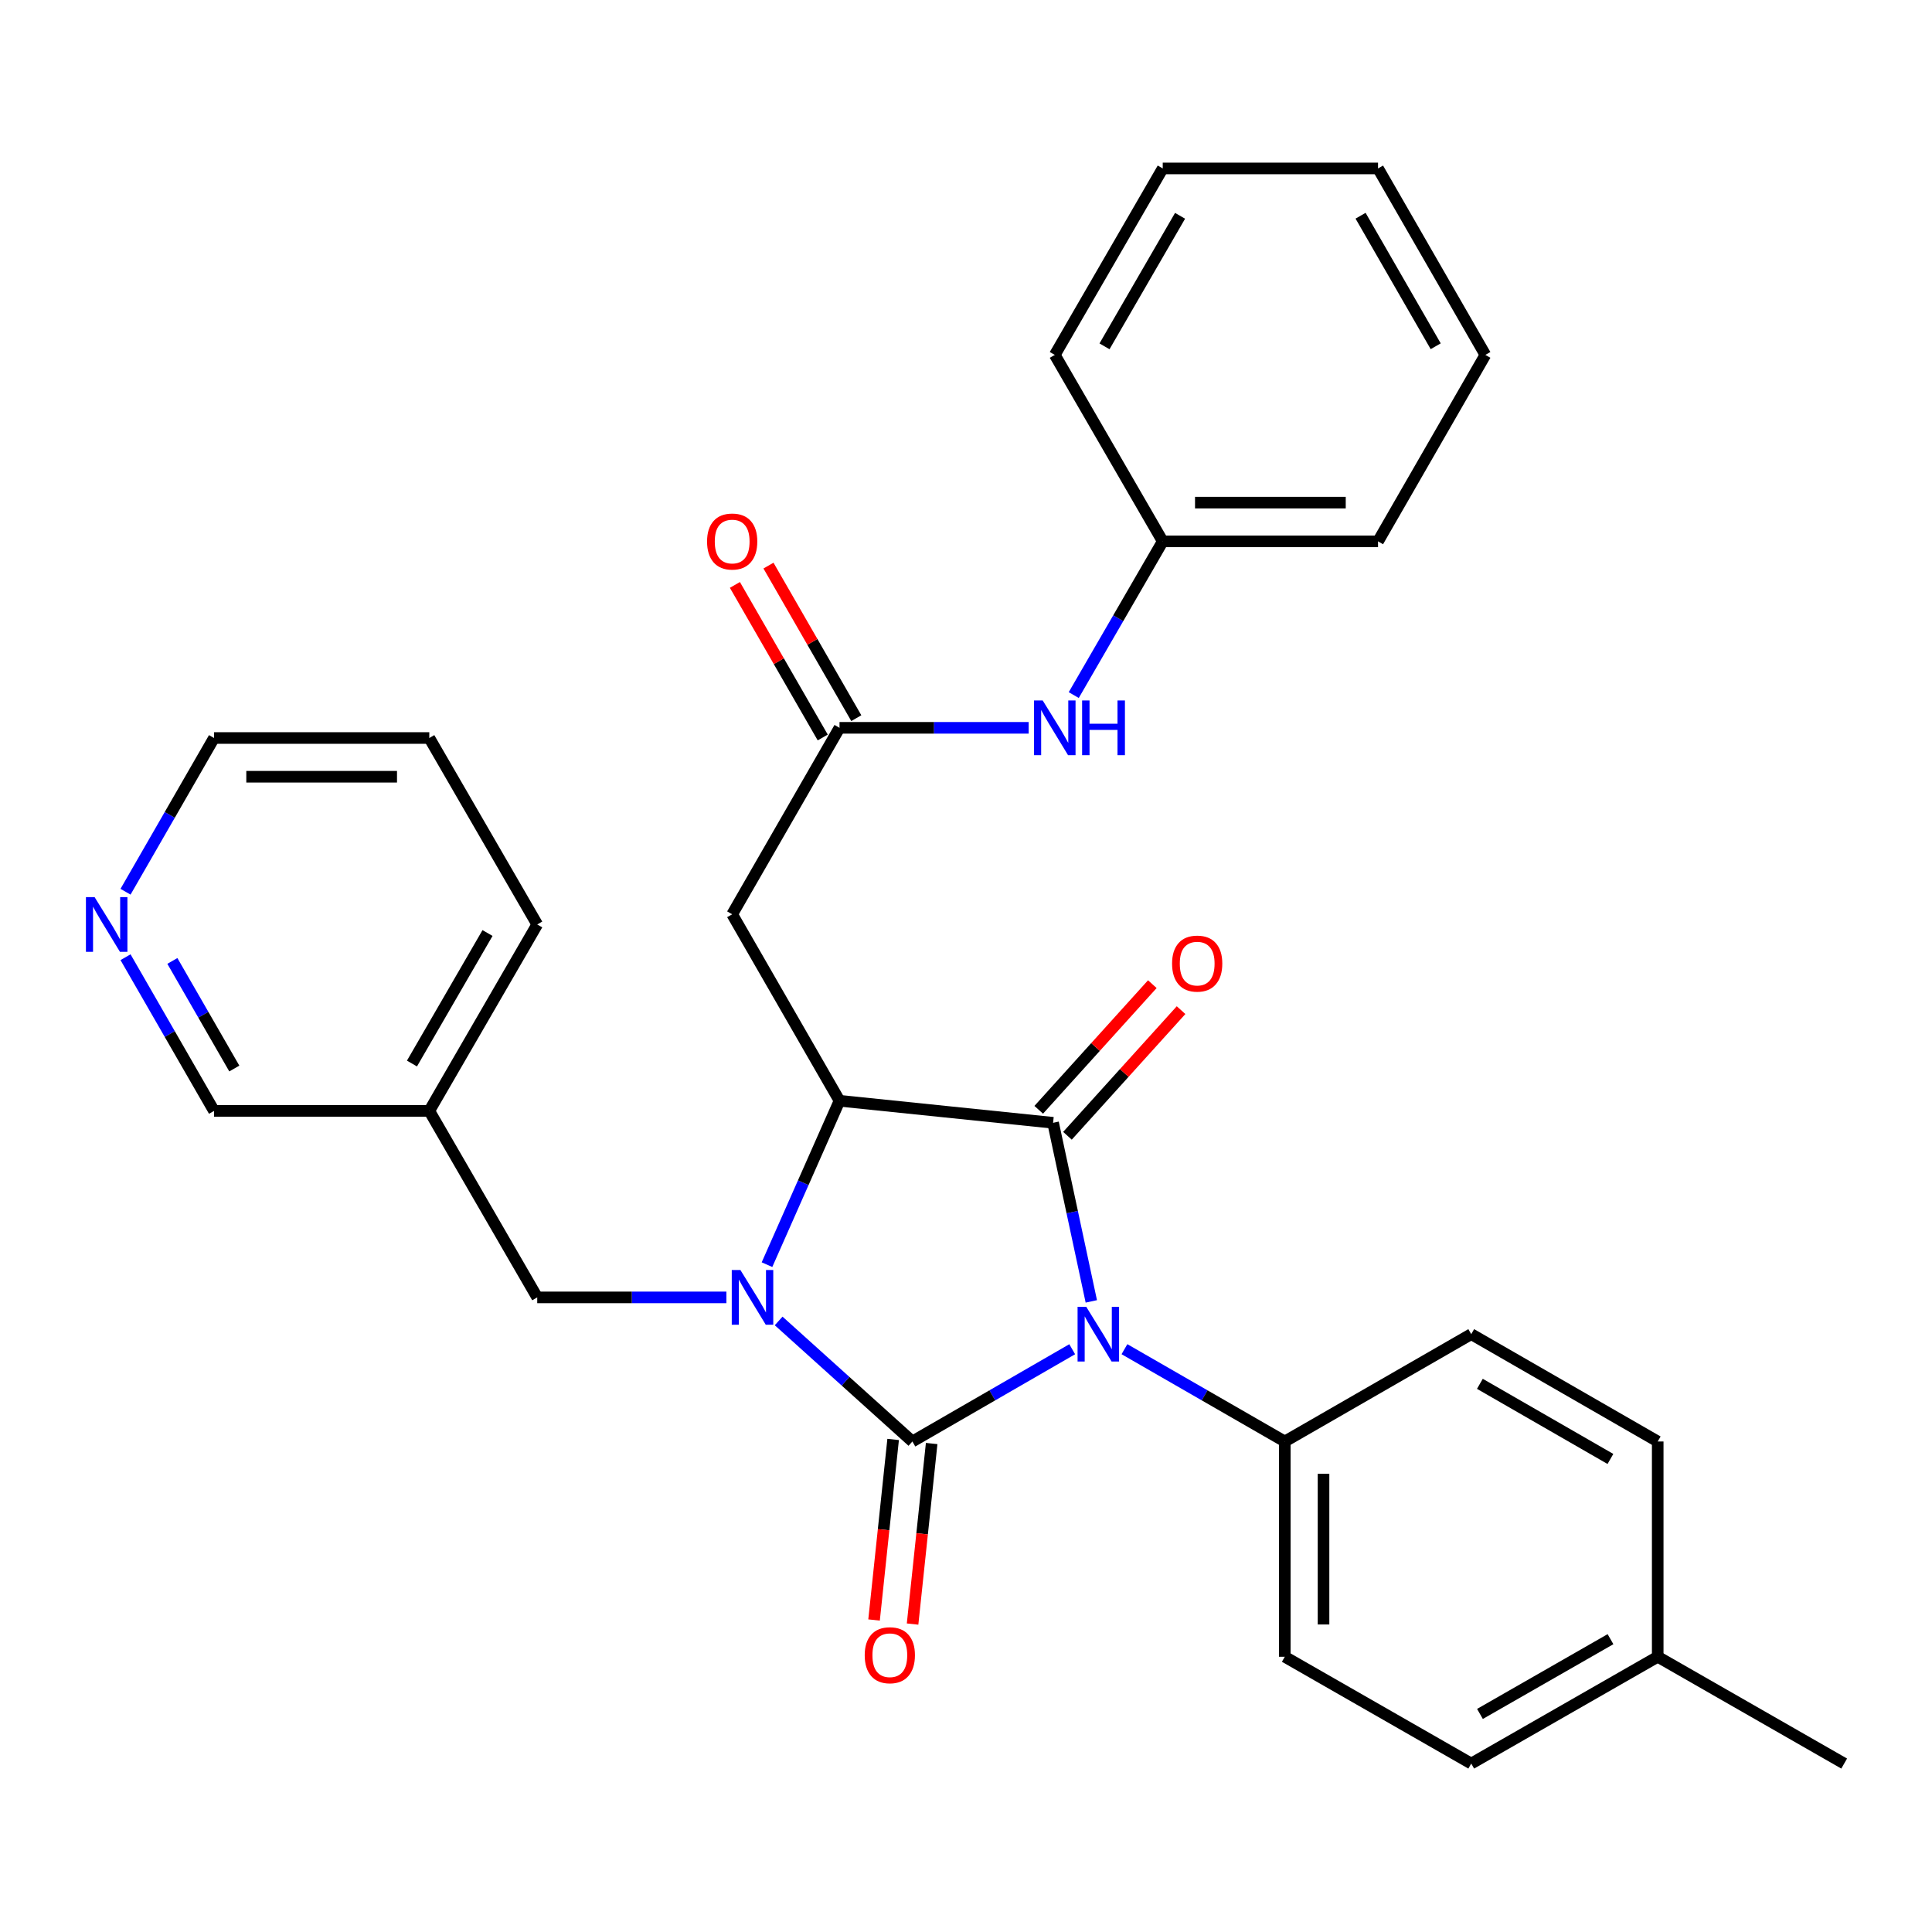 <?xml version='1.0' encoding='iso-8859-1'?>
<svg version='1.1' baseProfile='full'
              xmlns='http://www.w3.org/2000/svg'
                      xmlns:rdkit='http://www.rdkit.org/xml'
                      xmlns:xlink='http://www.w3.org/1999/xlink'
                  xml:space='preserve'
width='1000px' height='1000px' viewBox='0 0 1000 1000'>
<!-- END OF HEADER -->
<rect style='opacity:1.0;fill:#FFFFFF;stroke:none' width='1000' height='1000' x='0' y='0'> </rect>
<path class='bond-0' d='M 554.974,698.358 L 513.616,722.235' style='fill:none;fill-rule:evenodd;stroke:#0000FF;stroke-width:6px;stroke-linecap:butt;stroke-linejoin:miter;stroke-opacity:1' />
<path class='bond-0' d='M 513.616,722.235 L 472.257,746.112' style='fill:none;fill-rule:evenodd;stroke:#000000;stroke-width:6px;stroke-linecap:butt;stroke-linejoin:miter;stroke-opacity:1' />
<path class='bond-2' d='M 564.863,673.597 L 554.971,627.375' style='fill:none;fill-rule:evenodd;stroke:#0000FF;stroke-width:6px;stroke-linecap:butt;stroke-linejoin:miter;stroke-opacity:1' />
<path class='bond-2' d='M 554.971,627.375 L 545.079,581.154' style='fill:none;fill-rule:evenodd;stroke:#000000;stroke-width:6px;stroke-linecap:butt;stroke-linejoin:miter;stroke-opacity:1' />
<path class='bond-6' d='M 582.016,698.339 L 623.511,722.225' style='fill:none;fill-rule:evenodd;stroke:#0000FF;stroke-width:6px;stroke-linecap:butt;stroke-linejoin:miter;stroke-opacity:1' />
<path class='bond-6' d='M 623.511,722.225 L 665.005,746.112' style='fill:none;fill-rule:evenodd;stroke:#000000;stroke-width:6px;stroke-linecap:butt;stroke-linejoin:miter;stroke-opacity:1' />
<path class='bond-1' d='M 472.257,746.112 L 437.641,714.915' style='fill:none;fill-rule:evenodd;stroke:#000000;stroke-width:6px;stroke-linecap:butt;stroke-linejoin:miter;stroke-opacity:1' />
<path class='bond-1' d='M 437.641,714.915 L 403.025,683.719' style='fill:none;fill-rule:evenodd;stroke:#0000FF;stroke-width:6px;stroke-linecap:butt;stroke-linejoin:miter;stroke-opacity:1' />
<path class='bond-8' d='M 462.288,745.058 L 457.35,791.782' style='fill:none;fill-rule:evenodd;stroke:#000000;stroke-width:6px;stroke-linecap:butt;stroke-linejoin:miter;stroke-opacity:1' />
<path class='bond-8' d='M 457.35,791.782 L 452.411,838.507' style='fill:none;fill-rule:evenodd;stroke:#FF0000;stroke-width:6px;stroke-linecap:butt;stroke-linejoin:miter;stroke-opacity:1' />
<path class='bond-8' d='M 482.226,747.165 L 477.288,793.89' style='fill:none;fill-rule:evenodd;stroke:#000000;stroke-width:6px;stroke-linecap:butt;stroke-linejoin:miter;stroke-opacity:1' />
<path class='bond-8' d='M 477.288,793.89 L 472.349,840.614' style='fill:none;fill-rule:evenodd;stroke:#FF0000;stroke-width:6px;stroke-linecap:butt;stroke-linejoin:miter;stroke-opacity:1' />
<path class='bond-7' d='M 375.974,671.53 L 327.023,671.53' style='fill:none;fill-rule:evenodd;stroke:#0000FF;stroke-width:6px;stroke-linecap:butt;stroke-linejoin:miter;stroke-opacity:1' />
<path class='bond-7' d='M 327.023,671.53 L 278.072,671.53' style='fill:none;fill-rule:evenodd;stroke:#000000;stroke-width:6px;stroke-linecap:butt;stroke-linejoin:miter;stroke-opacity:1' />
<path class='bond-30' d='M 396.996,654.588 L 415.764,612.173' style='fill:none;fill-rule:evenodd;stroke:#0000FF;stroke-width:6px;stroke-linecap:butt;stroke-linejoin:miter;stroke-opacity:1' />
<path class='bond-30' d='M 415.764,612.173 L 434.532,569.759' style='fill:none;fill-rule:evenodd;stroke:#000000;stroke-width:6px;stroke-linecap:butt;stroke-linejoin:miter;stroke-opacity:1' />
<path class='bond-3' d='M 545.079,581.154 L 434.532,569.759' style='fill:none;fill-rule:evenodd;stroke:#000000;stroke-width:6px;stroke-linecap:butt;stroke-linejoin:miter;stroke-opacity:1' />
<path class='bond-9' d='M 552.515,587.877 L 581.916,555.363' style='fill:none;fill-rule:evenodd;stroke:#000000;stroke-width:6px;stroke-linecap:butt;stroke-linejoin:miter;stroke-opacity:1' />
<path class='bond-9' d='M 581.916,555.363 L 611.317,522.849' style='fill:none;fill-rule:evenodd;stroke:#FF0000;stroke-width:6px;stroke-linecap:butt;stroke-linejoin:miter;stroke-opacity:1' />
<path class='bond-9' d='M 537.644,574.43 L 567.045,541.916' style='fill:none;fill-rule:evenodd;stroke:#000000;stroke-width:6px;stroke-linecap:butt;stroke-linejoin:miter;stroke-opacity:1' />
<path class='bond-9' d='M 567.045,541.916 L 596.446,509.402' style='fill:none;fill-rule:evenodd;stroke:#FF0000;stroke-width:6px;stroke-linecap:butt;stroke-linejoin:miter;stroke-opacity:1' />
<path class='bond-4' d='M 434.532,569.759 L 378.974,473.235' style='fill:none;fill-rule:evenodd;stroke:#000000;stroke-width:6px;stroke-linecap:butt;stroke-linejoin:miter;stroke-opacity:1' />
<path class='bond-5' d='M 378.974,473.235 L 434.532,376.721' style='fill:none;fill-rule:evenodd;stroke:#000000;stroke-width:6px;stroke-linecap:butt;stroke-linejoin:miter;stroke-opacity:1' />
<path class='bond-10' d='M 434.532,376.721 L 483.483,376.721' style='fill:none;fill-rule:evenodd;stroke:#000000;stroke-width:6px;stroke-linecap:butt;stroke-linejoin:miter;stroke-opacity:1' />
<path class='bond-10' d='M 483.483,376.721 L 532.434,376.721' style='fill:none;fill-rule:evenodd;stroke:#0000FF;stroke-width:6px;stroke-linecap:butt;stroke-linejoin:miter;stroke-opacity:1' />
<path class='bond-11' d='M 443.22,371.72 L 420.49,332.236' style='fill:none;fill-rule:evenodd;stroke:#000000;stroke-width:6px;stroke-linecap:butt;stroke-linejoin:miter;stroke-opacity:1' />
<path class='bond-11' d='M 420.49,332.236 L 397.761,292.751' style='fill:none;fill-rule:evenodd;stroke:#FF0000;stroke-width:6px;stroke-linecap:butt;stroke-linejoin:miter;stroke-opacity:1' />
<path class='bond-11' d='M 425.844,381.722 L 403.115,342.238' style='fill:none;fill-rule:evenodd;stroke:#000000;stroke-width:6px;stroke-linecap:butt;stroke-linejoin:miter;stroke-opacity:1' />
<path class='bond-11' d='M 403.115,342.238 L 380.385,302.753' style='fill:none;fill-rule:evenodd;stroke:#FF0000;stroke-width:6px;stroke-linecap:butt;stroke-linejoin:miter;stroke-opacity:1' />
<path class='bond-14' d='M 665.005,746.112 L 665.005,857.539' style='fill:none;fill-rule:evenodd;stroke:#000000;stroke-width:6px;stroke-linecap:butt;stroke-linejoin:miter;stroke-opacity:1' />
<path class='bond-14' d='M 685.054,762.826 L 685.054,840.825' style='fill:none;fill-rule:evenodd;stroke:#000000;stroke-width:6px;stroke-linecap:butt;stroke-linejoin:miter;stroke-opacity:1' />
<path class='bond-15' d='M 665.005,746.112 L 761.508,690.554' style='fill:none;fill-rule:evenodd;stroke:#000000;stroke-width:6px;stroke-linecap:butt;stroke-linejoin:miter;stroke-opacity:1' />
<path class='bond-13' d='M 278.072,671.53 L 222.202,575.005' style='fill:none;fill-rule:evenodd;stroke:#000000;stroke-width:6px;stroke-linecap:butt;stroke-linejoin:miter;stroke-opacity:1' />
<path class='bond-16' d='M 555.77,359.773 L 578.8,319.991' style='fill:none;fill-rule:evenodd;stroke:#0000FF;stroke-width:6px;stroke-linecap:butt;stroke-linejoin:miter;stroke-opacity:1' />
<path class='bond-16' d='M 578.8,319.991 L 601.829,280.208' style='fill:none;fill-rule:evenodd;stroke:#000000;stroke-width:6px;stroke-linecap:butt;stroke-linejoin:miter;stroke-opacity:1' />
<path class='bond-12' d='M 64.972,495.447 L 87.873,535.226' style='fill:none;fill-rule:evenodd;stroke:#0000FF;stroke-width:6px;stroke-linecap:butt;stroke-linejoin:miter;stroke-opacity:1' />
<path class='bond-12' d='M 87.873,535.226 L 110.775,575.005' style='fill:none;fill-rule:evenodd;stroke:#000000;stroke-width:6px;stroke-linecap:butt;stroke-linejoin:miter;stroke-opacity:1' />
<path class='bond-12' d='M 89.218,497.377 L 105.249,525.223' style='fill:none;fill-rule:evenodd;stroke:#0000FF;stroke-width:6px;stroke-linecap:butt;stroke-linejoin:miter;stroke-opacity:1' />
<path class='bond-12' d='M 105.249,525.223 L 121.28,553.068' style='fill:none;fill-rule:evenodd;stroke:#000000;stroke-width:6px;stroke-linecap:butt;stroke-linejoin:miter;stroke-opacity:1' />
<path class='bond-32' d='M 64.971,461.559 L 87.873,421.774' style='fill:none;fill-rule:evenodd;stroke:#0000FF;stroke-width:6px;stroke-linecap:butt;stroke-linejoin:miter;stroke-opacity:1' />
<path class='bond-32' d='M 87.873,421.774 L 110.775,381.99' style='fill:none;fill-rule:evenodd;stroke:#000000;stroke-width:6px;stroke-linecap:butt;stroke-linejoin:miter;stroke-opacity:1' />
<path class='bond-20' d='M 222.202,575.005 L 110.775,575.005' style='fill:none;fill-rule:evenodd;stroke:#000000;stroke-width:6px;stroke-linecap:butt;stroke-linejoin:miter;stroke-opacity:1' />
<path class='bond-22' d='M 222.202,575.005 L 278.072,478.503' style='fill:none;fill-rule:evenodd;stroke:#000000;stroke-width:6px;stroke-linecap:butt;stroke-linejoin:miter;stroke-opacity:1' />
<path class='bond-22' d='M 213.232,550.485 L 252.341,482.933' style='fill:none;fill-rule:evenodd;stroke:#000000;stroke-width:6px;stroke-linecap:butt;stroke-linejoin:miter;stroke-opacity:1' />
<path class='bond-18' d='M 665.005,857.539 L 761.508,912.819' style='fill:none;fill-rule:evenodd;stroke:#000000;stroke-width:6px;stroke-linecap:butt;stroke-linejoin:miter;stroke-opacity:1' />
<path class='bond-17' d='M 761.508,690.554 L 858.032,746.112' style='fill:none;fill-rule:evenodd;stroke:#000000;stroke-width:6px;stroke-linecap:butt;stroke-linejoin:miter;stroke-opacity:1' />
<path class='bond-17' d='M 765.985,716.264 L 833.552,755.154' style='fill:none;fill-rule:evenodd;stroke:#000000;stroke-width:6px;stroke-linecap:butt;stroke-linejoin:miter;stroke-opacity:1' />
<path class='bond-24' d='M 601.829,280.208 L 713.268,280.208' style='fill:none;fill-rule:evenodd;stroke:#000000;stroke-width:6px;stroke-linecap:butt;stroke-linejoin:miter;stroke-opacity:1' />
<path class='bond-24' d='M 618.545,260.159 L 696.552,260.159' style='fill:none;fill-rule:evenodd;stroke:#000000;stroke-width:6px;stroke-linecap:butt;stroke-linejoin:miter;stroke-opacity:1' />
<path class='bond-25' d='M 601.829,280.208 L 545.959,183.695' style='fill:none;fill-rule:evenodd;stroke:#000000;stroke-width:6px;stroke-linecap:butt;stroke-linejoin:miter;stroke-opacity:1' />
<path class='bond-19' d='M 858.032,746.112 L 858.032,857.539' style='fill:none;fill-rule:evenodd;stroke:#000000;stroke-width:6px;stroke-linecap:butt;stroke-linejoin:miter;stroke-opacity:1' />
<path class='bond-31' d='M 761.508,912.819 L 858.032,857.539' style='fill:none;fill-rule:evenodd;stroke:#000000;stroke-width:6px;stroke-linecap:butt;stroke-linejoin:miter;stroke-opacity:1' />
<path class='bond-31' d='M 766.023,887.129 L 833.59,848.433' style='fill:none;fill-rule:evenodd;stroke:#000000;stroke-width:6px;stroke-linecap:butt;stroke-linejoin:miter;stroke-opacity:1' />
<path class='bond-23' d='M 858.032,857.539 L 954.545,912.819' style='fill:none;fill-rule:evenodd;stroke:#000000;stroke-width:6px;stroke-linecap:butt;stroke-linejoin:miter;stroke-opacity:1' />
<path class='bond-21' d='M 110.775,381.99 L 222.202,381.99' style='fill:none;fill-rule:evenodd;stroke:#000000;stroke-width:6px;stroke-linecap:butt;stroke-linejoin:miter;stroke-opacity:1' />
<path class='bond-21' d='M 127.489,402.039 L 205.488,402.039' style='fill:none;fill-rule:evenodd;stroke:#000000;stroke-width:6px;stroke-linecap:butt;stroke-linejoin:miter;stroke-opacity:1' />
<path class='bond-26' d='M 278.072,478.503 L 222.202,381.99' style='fill:none;fill-rule:evenodd;stroke:#000000;stroke-width:6px;stroke-linecap:butt;stroke-linejoin:miter;stroke-opacity:1' />
<path class='bond-27' d='M 713.268,280.208 L 768.825,183.695' style='fill:none;fill-rule:evenodd;stroke:#000000;stroke-width:6px;stroke-linecap:butt;stroke-linejoin:miter;stroke-opacity:1' />
<path class='bond-28' d='M 545.959,183.695 L 601.829,87.181' style='fill:none;fill-rule:evenodd;stroke:#000000;stroke-width:6px;stroke-linecap:butt;stroke-linejoin:miter;stroke-opacity:1' />
<path class='bond-28' d='M 571.691,179.262 L 610.8,111.703' style='fill:none;fill-rule:evenodd;stroke:#000000;stroke-width:6px;stroke-linecap:butt;stroke-linejoin:miter;stroke-opacity:1' />
<path class='bond-33' d='M 768.825,183.695 L 713.268,87.181' style='fill:none;fill-rule:evenodd;stroke:#000000;stroke-width:6px;stroke-linecap:butt;stroke-linejoin:miter;stroke-opacity:1' />
<path class='bond-33' d='M 743.116,179.22 L 704.226,111.661' style='fill:none;fill-rule:evenodd;stroke:#000000;stroke-width:6px;stroke-linecap:butt;stroke-linejoin:miter;stroke-opacity:1' />
<path class='bond-29' d='M 601.829,87.181 L 713.268,87.181' style='fill:none;fill-rule:evenodd;stroke:#000000;stroke-width:6px;stroke-linecap:butt;stroke-linejoin:miter;stroke-opacity:1' />
<path  class='atom-0' d='M 562.232 676.394
L 571.512 691.394
Q 572.432 692.874, 573.912 695.554
Q 575.392 698.234, 575.472 698.394
L 575.472 676.394
L 579.232 676.394
L 579.232 704.714
L 575.352 704.714
L 565.392 688.314
Q 564.232 686.394, 562.992 684.194
Q 561.792 681.994, 561.432 681.314
L 561.432 704.714
L 557.752 704.714
L 557.752 676.394
L 562.232 676.394
' fill='#0000FF'/>
<path  class='atom-2' d='M 383.24 657.37
L 392.52 672.37
Q 393.44 673.85, 394.92 676.53
Q 396.4 679.21, 396.48 679.37
L 396.48 657.37
L 400.24 657.37
L 400.24 685.69
L 396.36 685.69
L 386.4 669.29
Q 385.24 667.37, 384 665.17
Q 382.8 662.97, 382.44 662.29
L 382.44 685.69
L 378.76 685.69
L 378.76 657.37
L 383.24 657.37
' fill='#0000FF'/>
<path  class='atom-9' d='M 447.573 856.739
Q 447.573 849.939, 450.933 846.139
Q 454.293 842.339, 460.573 842.339
Q 466.853 842.339, 470.213 846.139
Q 473.573 849.939, 473.573 856.739
Q 473.573 863.619, 470.173 867.539
Q 466.773 871.419, 460.573 871.419
Q 454.333 871.419, 450.933 867.539
Q 447.573 863.659, 447.573 856.739
M 460.573 868.219
Q 464.893 868.219, 467.213 865.339
Q 469.573 862.419, 469.573 856.739
Q 469.573 851.179, 467.213 848.379
Q 464.893 845.539, 460.573 845.539
Q 456.253 845.539, 453.893 848.339
Q 451.573 851.139, 451.573 856.739
Q 451.573 862.459, 453.893 865.339
Q 456.253 868.219, 460.573 868.219
' fill='#FF0000'/>
<path  class='atom-10' d='M 606.661 498.755
Q 606.661 491.955, 610.021 488.155
Q 613.381 484.355, 619.661 484.355
Q 625.941 484.355, 629.301 488.155
Q 632.661 491.955, 632.661 498.755
Q 632.661 505.635, 629.261 509.555
Q 625.861 513.435, 619.661 513.435
Q 613.421 513.435, 610.021 509.555
Q 606.661 505.675, 606.661 498.755
M 619.661 510.235
Q 623.981 510.235, 626.301 507.355
Q 628.661 504.435, 628.661 498.755
Q 628.661 493.195, 626.301 490.395
Q 623.981 487.555, 619.661 487.555
Q 615.341 487.555, 612.981 490.355
Q 610.661 493.155, 610.661 498.755
Q 610.661 504.475, 612.981 507.355
Q 615.341 510.235, 619.661 510.235
' fill='#FF0000'/>
<path  class='atom-11' d='M 539.699 362.561
L 548.979 377.561
Q 549.899 379.041, 551.379 381.721
Q 552.859 384.401, 552.939 384.561
L 552.939 362.561
L 556.699 362.561
L 556.699 390.881
L 552.819 390.881
L 542.859 374.481
Q 541.699 372.561, 540.459 370.361
Q 539.259 368.161, 538.899 367.481
L 538.899 390.881
L 535.219 390.881
L 535.219 362.561
L 539.699 362.561
' fill='#0000FF'/>
<path  class='atom-11' d='M 560.099 362.561
L 563.939 362.561
L 563.939 374.601
L 578.419 374.601
L 578.419 362.561
L 582.259 362.561
L 582.259 390.881
L 578.419 390.881
L 578.419 377.801
L 563.939 377.801
L 563.939 390.881
L 560.099 390.881
L 560.099 362.561
' fill='#0000FF'/>
<path  class='atom-12' d='M 365.974 280.288
Q 365.974 273.488, 369.334 269.688
Q 372.694 265.888, 378.974 265.888
Q 385.254 265.888, 388.614 269.688
Q 391.974 273.488, 391.974 280.288
Q 391.974 287.168, 388.574 291.088
Q 385.174 294.968, 378.974 294.968
Q 372.734 294.968, 369.334 291.088
Q 365.974 287.208, 365.974 280.288
M 378.974 291.768
Q 383.294 291.768, 385.614 288.888
Q 387.974 285.968, 387.974 280.288
Q 387.974 274.728, 385.614 271.928
Q 383.294 269.088, 378.974 269.088
Q 374.654 269.088, 372.294 271.888
Q 369.974 274.688, 369.974 280.288
Q 369.974 286.008, 372.294 288.888
Q 374.654 291.768, 378.974 291.768
' fill='#FF0000'/>
<path  class='atom-13' d='M 48.957 464.343
L 58.237 479.343
Q 59.157 480.823, 60.637 483.503
Q 62.117 486.183, 62.197 486.343
L 62.197 464.343
L 65.957 464.343
L 65.957 492.663
L 62.077 492.663
L 52.117 476.263
Q 50.957 474.343, 49.717 472.143
Q 48.517 469.943, 48.157 469.263
L 48.157 492.663
L 44.477 492.663
L 44.477 464.343
L 48.957 464.343
' fill='#0000FF'/>
</svg>
